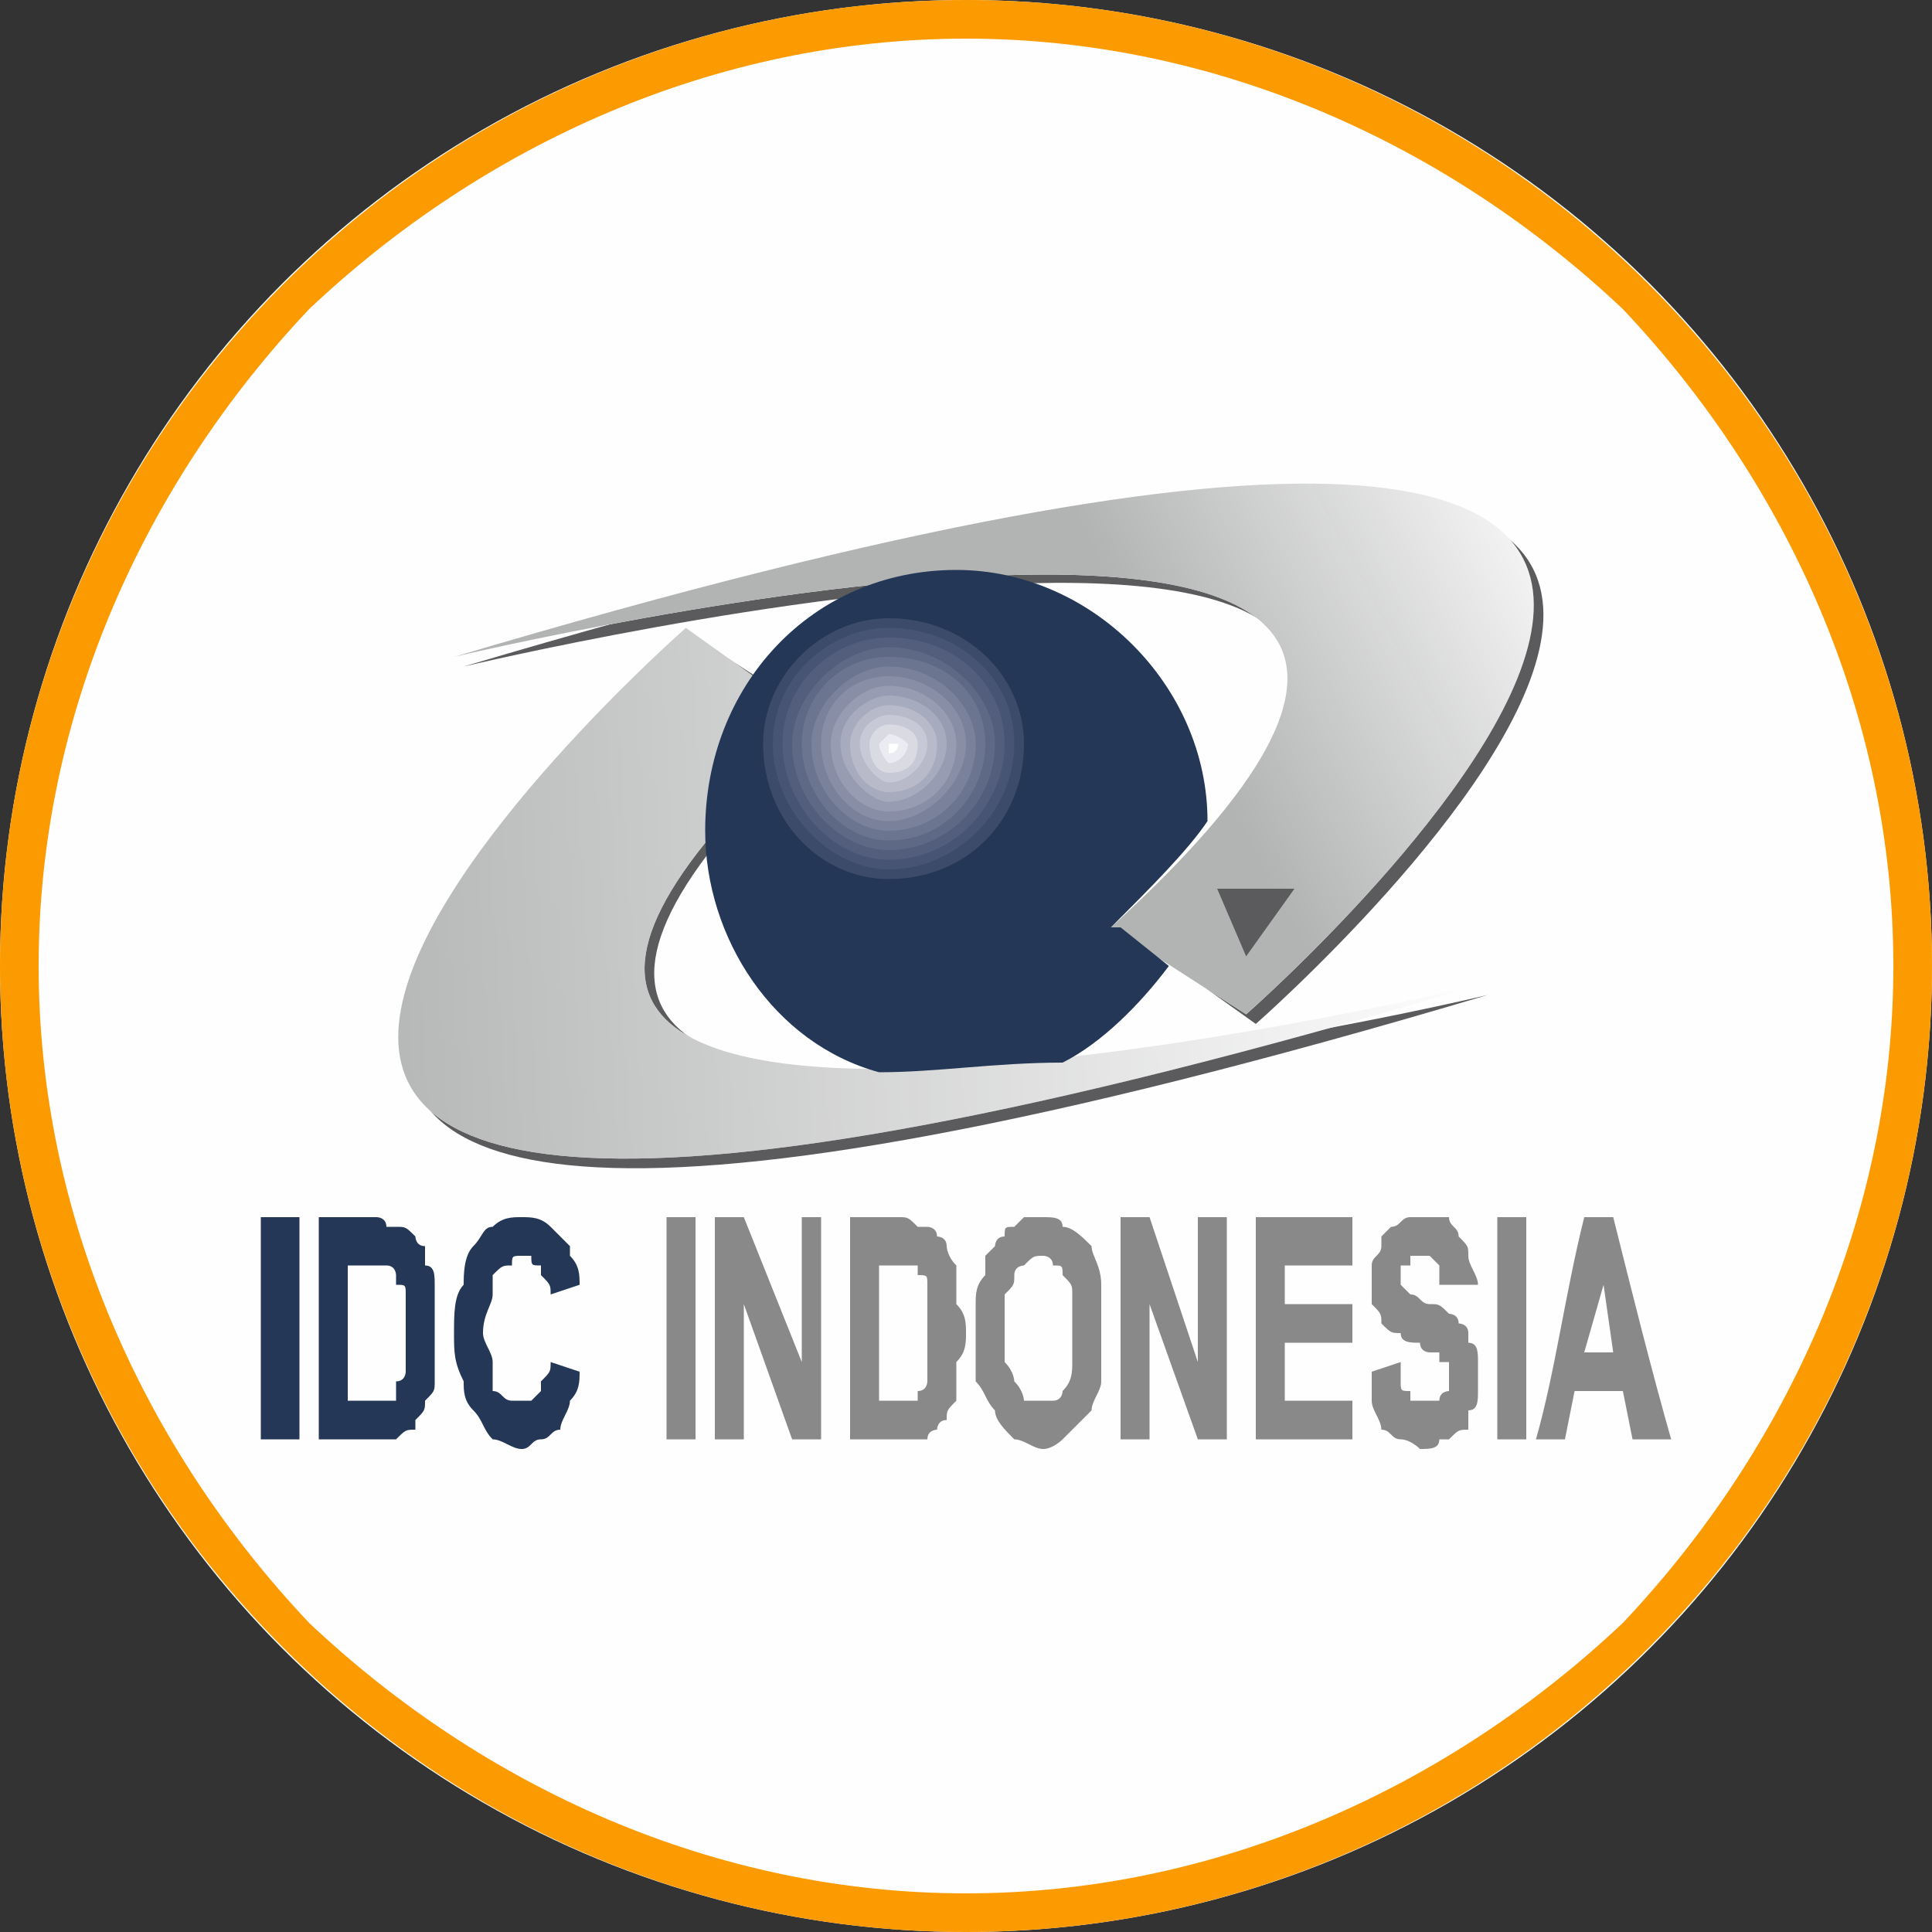 <?xml version="1.0" encoding="UTF-8"?>
<!DOCTYPE svg PUBLIC "-//W3C//DTD SVG 1.1//EN" "http://www.w3.org/Graphics/SVG/1.1/DTD/svg11.dtd">
<!-- Creator: CorelDRAW X8 -->
<svg xmlns="http://www.w3.org/2000/svg" xml:space="preserve" width="200px" height="200px" version="1.1" style="shape-rendering:geometricPrecision; text-rendering:geometricPrecision; image-rendering:optimizeQuality; fill-rule:evenodd; clip-rule:evenodd"
viewBox="0 0 200 200"
 xmlns:xlink="http://www.w3.org/1999/xlink">
 <rect x="0" y="0" width="200" height="200" fill="#333333" stroke="none"/>
 <defs>
  <style type="text/css">
   <![CDATA[
    .fil20 {fill:#FEFEFE}
    .fil0 {fill:#FEFEFE}
    .fil3 {fill:#B2B3B3}
    .fil19 {fill:#EBECF1}
    .fil18 {fill:#DADAE3}
    .fil17 {fill:#C8C9D6}
    .fil16 {fill:#B8BAC9}
    .fil15 {fill:#A7ABBE}
    .fil14 {fill:#989CB2}
    .fil13 {fill:#888EA6}
    .fil12 {fill:#79819B}
    .fil11 {fill:#6B7590}
    .fil10 {fill:#5E6986}
    .fil9 {fill:#535E7C}
    .fil8 {fill:#475473}
    .fil7 {fill:#3D4B6A}
    .fil4 {fill:#243757}
    .fil2 {fill:#5B5B5D}
    .fil1 {fill:#FC9B01}
    .fil6 {fill:#898989;fill-rule:nonzero}
    .fil5 {fill:#243757;fill-rule:nonzero}
   ]]>
  </style>
    <mask id="id0">
  <linearGradient id="id1" gradientUnits="userSpaceOnUse" x1="123.716" y1="76.085" x2="164.069" y2="54.701">
   <stop offset="0" style="stop-opacity:1; stop-color:white"/>
   <stop offset="1" style="stop-opacity:0; stop-color:white"/>
  </linearGradient>
     <rect style="fill:url(#id1)" x="46" y="49" width="114.166" height="57.309"/>
    </mask>
    <mask id="id2">
  <linearGradient id="id3" gradientUnits="userSpaceOnUse" x1="34.215" y1="109.754" x2="153.664" y2="102.686">
   <stop offset="0" style="stop-opacity:1; stop-color:white"/>
   <stop offset="1" style="stop-opacity:0; stop-color:white"/>
  </linearGradient>
     <rect style="fill:url(#id3)" x="40" y="64" width="114.166" height="57.307"/>
    </mask>
 </defs>
 <g id="Layer_x0020_1">
  <circle class="fil0" cx="100" cy="100" r="100"/>
  <path class="fil1" d="M100 0c55,0 100,45 100,100 0,55 -45,100 -100,100 -55,0 -100,-45 -100,-100 0,-55 45,-100 100,-100zm68 32c-18,-17 -42,-28 -68,-28 -26,0 -50,11 -68,28 -17,18 -28,42 -28,68 0,26 11,50 28,68 18,17 42,28 68,28 26,0 50,-11 68,-28 17,-18 28,-42 28,-68 0,-26 -11,-50 -28,-68z"/>
  <g id="_783193984">
   <path class="fil2" d="M116 96l14 10c0,0 106,-93 -82,-37 0,0 134,-32 68,27z"/>
   <path class="fil0" d="M115 96l14 9c0,0 106,-93 -82,-37 0,0 134,-32 68,28z"/>
   <path class="fil3" style="mask:url(#id0)" d="M115 96l14 9c0,0 106,-93 -82,-37 0,0 134,-32 68,28z"/>
  </g>
  <g id="_783198808">
   <path class="fil2" d="M86 75l-14 -9c0,0 -106,93 82,37 0,0 -134,32 -68,-28z"/>
   <path class="fil0" d="M85 75l-14 -10c0,0 -106,93 82,37 0,0 -134,32 -68,-27z"/>
   <path class="fil3" style="mask:url(#id2)" d="M85 75l-14 -10c0,0 -106,93 82,37 0,0 -134,32 -68,-27z"/>
  </g>
  <path class="fil4" d="M99 59c14,0 26,12 26,26 -2,3 -6,7 -10,11l1 0 5 4c-3,4 -7,8 -11,10 -7,0 -13,1 -19,1 -11,-3 -18,-14 -18,-25 0,-15 11,-27 26,-27z"/>
  <polygon class="fil2" points="126,92 129,99 134,92 "/>
  <path class="fil5" d="M27 149l0 -23 4 0 0 23 -4 0 0 0zm6 -23l6 0c0,0 1,0 1,1 1,0 1,0 1,0 1,0 1,0 2,1 0,0 0,1 1,1 0,1 0,1 0,2 1,0 1,1 1,2 0,0 0,1 0,2 0,1 0,2 0,3 0,1 0,2 0,3 0,0 0,1 0,2 0,1 0,1 -1,2 0,1 0,1 -1,2 0,0 0,1 0,1 -1,0 -1,0 -2,1 0,0 0,0 -1,0 0,0 -1,0 -1,0l-6 0 0 -23 0 0zm3 5l0 14 2 0c1,0 1,0 1,0 1,0 1,0 1,0 0,0 0,0 1,0 0,-1 0,-1 0,-1 0,0 0,0 0,-1 1,0 1,-1 1,-1 0,-1 0,-1 0,-2 0,-1 0,-1 0,-2 0,-1 0,-2 0,-2 0,-1 0,-2 0,-2 0,-1 0,-1 -1,-1 0,-1 0,-1 0,-1 0,0 0,-1 -1,-1 0,0 0,0 0,0l0 0c0,0 -1,0 -1,0 0,0 -1,0 -2,0l-1 0zm21 10l3 1 0 0c0,1 0,2 -1,3 0,1 -1,2 -1,3 -1,0 -1,1 -2,1 -1,0 -1,1 -2,1 -1,0 -2,-1 -3,-1 -1,-1 -1,-2 -2,-3 -1,-1 -1,-2 -1,-3 -1,-2 -1,-3 -1,-5 0,-2 0,-4 1,-5 0,-1 0,-3 1,-4 1,-1 1,-2 2,-2 1,-1 2,-1 3,-1 1,0 2,0 3,1 0,0 1,1 2,2 0,0 0,1 0,1 1,1 1,2 1,3l0 0 -3 1 0 0c0,-1 0,-1 -1,-2 0,0 0,0 0,-1 -1,0 -1,0 -1,-1 0,0 -1,0 -1,0 -1,0 -1,0 -1,1 -1,0 -1,0 -2,1 0,1 0,1 0,2 0,1 -1,2 -1,4 0,1 1,2 1,3 0,1 0,2 0,3 1,0 1,1 2,1 0,0 0,0 1,0 0,0 1,0 1,0 0,0 0,0 1,-1 0,0 0,-1 0,-1 1,-1 1,-1 1,-2l0 0 0 0z"/>
  <path class="fil6" d="M69 149l0 -23 3 0 0 23 -3 0 0 0zm5 0l0 -23 3 0 6 15 0 -15 2 0 0 23 -3 0 -5 -14 0 14 -3 0 0 0zm14 -23l5 0c1,0 1,0 2,1 0,0 0,0 1,0 0,0 1,0 1,1 0,0 1,0 1,1 0,0 0,1 1,2 0,0 0,1 0,2 0,0 0,1 0,2 1,1 1,2 1,3 0,1 0,2 -1,3 0,0 0,1 0,2 0,1 0,1 0,2 -1,1 -1,1 -1,2 -1,0 -1,1 -1,1 0,0 -1,0 -1,1 -1,0 -1,0 -1,0 -1,0 -1,0 -2,0l-5 0 0 -23 0 0zm3 5l0 14 2 0c0,0 1,0 1,0 0,0 0,0 0,0 1,0 1,0 1,0 0,-1 0,-1 0,-1 1,0 1,-1 1,-1 0,0 0,-1 0,-1 0,-1 0,-1 0,-2 0,-1 0,-1 0,-2 0,-1 0,-2 0,-2 0,-1 0,-2 0,-2 0,-1 0,-1 0,-1 0,-1 0,-1 -1,-1 0,-1 0,-1 0,-1 0,0 -1,0 -1,0l0 0c0,0 0,0 -1,0 0,0 0,0 -1,0l-1 0zm10 7c0,-1 0,-2 0,-3 0,-1 0,-2 1,-3 0,0 0,-1 0,-2 0,0 1,-1 1,-1 0,0 0,-1 1,-1 0,-1 0,-1 1,-1 0,0 1,-1 1,-1 1,0 1,0 2,0 1,0 2,0 2,1 1,0 2,1 3,2 0,1 1,2 1,4 0,1 0,3 0,5 0,2 0,3 0,5 0,1 -1,2 -1,3 -1,1 -2,2 -3,3 0,0 -1,1 -2,1 -1,0 -2,-1 -3,-1 -1,-1 -2,-2 -2,-3 -1,-1 -1,-2 -2,-3 0,-2 0,-3 0,-5zm3 0c0,1 0,2 0,3 1,1 1,2 1,2 1,1 1,2 1,2 1,0 1,0 2,0 0,0 1,0 1,0 1,0 1,-1 1,-1 1,-1 1,-2 1,-3 0,-1 0,-2 0,-3 0,-2 0,-3 0,-4 0,-1 0,-1 -1,-2 0,-1 0,-1 -1,-1 0,-1 -1,-1 -1,-1 -1,0 -1,0 -2,1 0,0 -1,0 -1,1 0,1 0,1 -1,2 0,1 0,3 0,4zm12 11l0 -23 3 0 5 15 0 -15 3 0 0 23 -3 0 -5 -14 0 14 -3 0 0 0zm14 0l0 -23 10 0 0 5 -7 0 0 4 7 0 0 4 -7 0 0 6 7 0 0 4 -10 0 0 0zm12 -7l3 -1 0 0c0,1 0,2 0,2 0,1 0,1 1,1 0,1 0,1 0,1 1,0 1,0 1,0 1,0 1,0 1,0 1,0 1,0 1,0 0,-1 1,-1 1,-1 0,-1 0,-1 0,-1 0,-1 0,-1 0,-1 0,0 0,-1 0,-1 0,0 -1,0 -1,0 0,0 0,-1 0,-1 0,0 -1,0 -1,0 0,0 -1,0 -1,-1 -1,0 -2,0 -2,-1 -1,0 -1,0 -2,-1 0,-1 0,-1 -1,-2 0,-1 0,-2 0,-3 0,0 0,-1 0,-1 0,-1 1,-1 1,-2 0,0 0,-1 0,-1 1,-1 1,-1 1,-1 1,0 1,-1 2,-1 0,0 1,0 1,0 1,0 2,0 3,0 0,1 1,1 1,2 1,1 1,1 1,2 0,1 1,2 1,3l0 0 -3 0 -1 0c0,0 0,-1 0,-1 0,-1 0,-1 0,-1 0,0 -1,-1 -1,-1 0,0 0,0 -1,0 0,0 0,0 -1,0 0,0 0,1 0,1 -1,0 -1,0 -1,0 0,1 0,1 0,1 0,0 0,1 0,1 0,0 0,0 0,0 1,1 1,1 1,1 1,0 1,1 2,1 1,0 1,0 2,1 0,0 1,0 1,1 0,0 1,0 1,1 0,0 0,0 0,1 1,0 1,1 1,2 0,0 0,1 0,1 0,1 0,2 0,2 0,1 0,2 -1,2 0,1 0,1 0,2 -1,0 -1,0 -2,1 0,0 0,0 -1,0 0,1 -1,1 -2,1 0,0 -1,-1 -2,-1 -1,0 -1,-1 -2,-1 0,-1 -1,-2 -1,-3 0,-1 0,-2 0,-3l0 0 0 0zm13 7l0 -23 3 0 0 23 -3 0 0 0zm17 0l-3 0 -1 -5 -5 0 -1 5 -3 0c2,-7 3,-15 5,-23l3 0c2,8 4,16 6,23l-1 0zm-5 -9l-1 -7 -2 7 3 0z"/>
  <circle class="fil4" cx="92" cy="77" r="14"/>
  <g id="_783205984">
   <path class="fil7" d="M92 64c8,0 14,6 14,13 0,8 -6,14 -14,14 -7,0 -13,-6 -13,-14 0,-7 6,-13 13,-13z"/>
   <path class="fil8" d="M92 65c7,0 13,5 13,12 0,7 -6,13 -13,13 -6,0 -12,-6 -12,-13 0,-7 6,-12 12,-12z"/>
   <path class="fil9" d="M92 66c7,0 12,5 12,11 0,6 -5,12 -12,12 -6,0 -11,-6 -11,-12 0,-6 5,-11 11,-11z"/>
   <path class="fil10" d="M92 67c6,0 11,5 11,10 0,6 -5,11 -11,11 -5,0 -10,-5 -10,-11 0,-5 5,-10 10,-10z"/>
   <path class="fil11" d="M92 68c6,0 10,4 10,9 0,5 -4,10 -10,10 -5,0 -9,-5 -9,-10 0,-5 4,-9 9,-9z"/>
   <path class="fil12" d="M92 69c5,0 9,4 9,8 0,5 -4,9 -9,9 -4,0 -8,-4 -8,-9 0,-4 4,-8 8,-8z"/>
   <path class="fil13" d="M92 70c4,0 8,3 8,7 0,4 -4,8 -8,8 -4,0 -7,-4 -7,-8 0,-4 3,-7 7,-7z"/>
   <path class="fil14" d="M92 71c4,0 7,3 7,6 0,4 -3,7 -7,7 -3,0 -6,-3 -6,-7 0,-3 3,-6 6,-6z"/>
   <path class="fil15" d="M92 72c3,0 6,2 6,5 0,3 -3,6 -6,6 -2,0 -5,-3 -5,-6 0,-3 3,-5 5,-5z"/>
   <path class="fil16" d="M92 73c3,0 5,2 5,4 0,3 -2,5 -5,5 -2,0 -4,-2 -4,-5 0,-2 2,-4 4,-4z"/>
   <path class="fil17" d="M92 74c2,0 4,1 4,3 0,2 -2,4 -4,4 -1,0 -3,-2 -3,-4 0,-2 2,-3 3,-3z"/>
   <path class="fil18" d="M92 75c2,0 3,1 3,2 0,2 -1,3 -3,3 -1,0 -2,-1 -2,-3 0,-1 1,-2 2,-2z"/>
   <path class="fil19" d="M92 76c1,0 2,1 2,1 0,1 -1,2 -2,2 0,0 -1,-1 -1,-2 0,0 1,-1 1,-1z"/>
   <path class="fil20" d="M92 77c1,0 1,0 1,0 0,0 0,1 -1,1 0,0 0,-1 0,-1 0,0 0,0 0,0z"/>
  </g>
 </g>
</svg>
